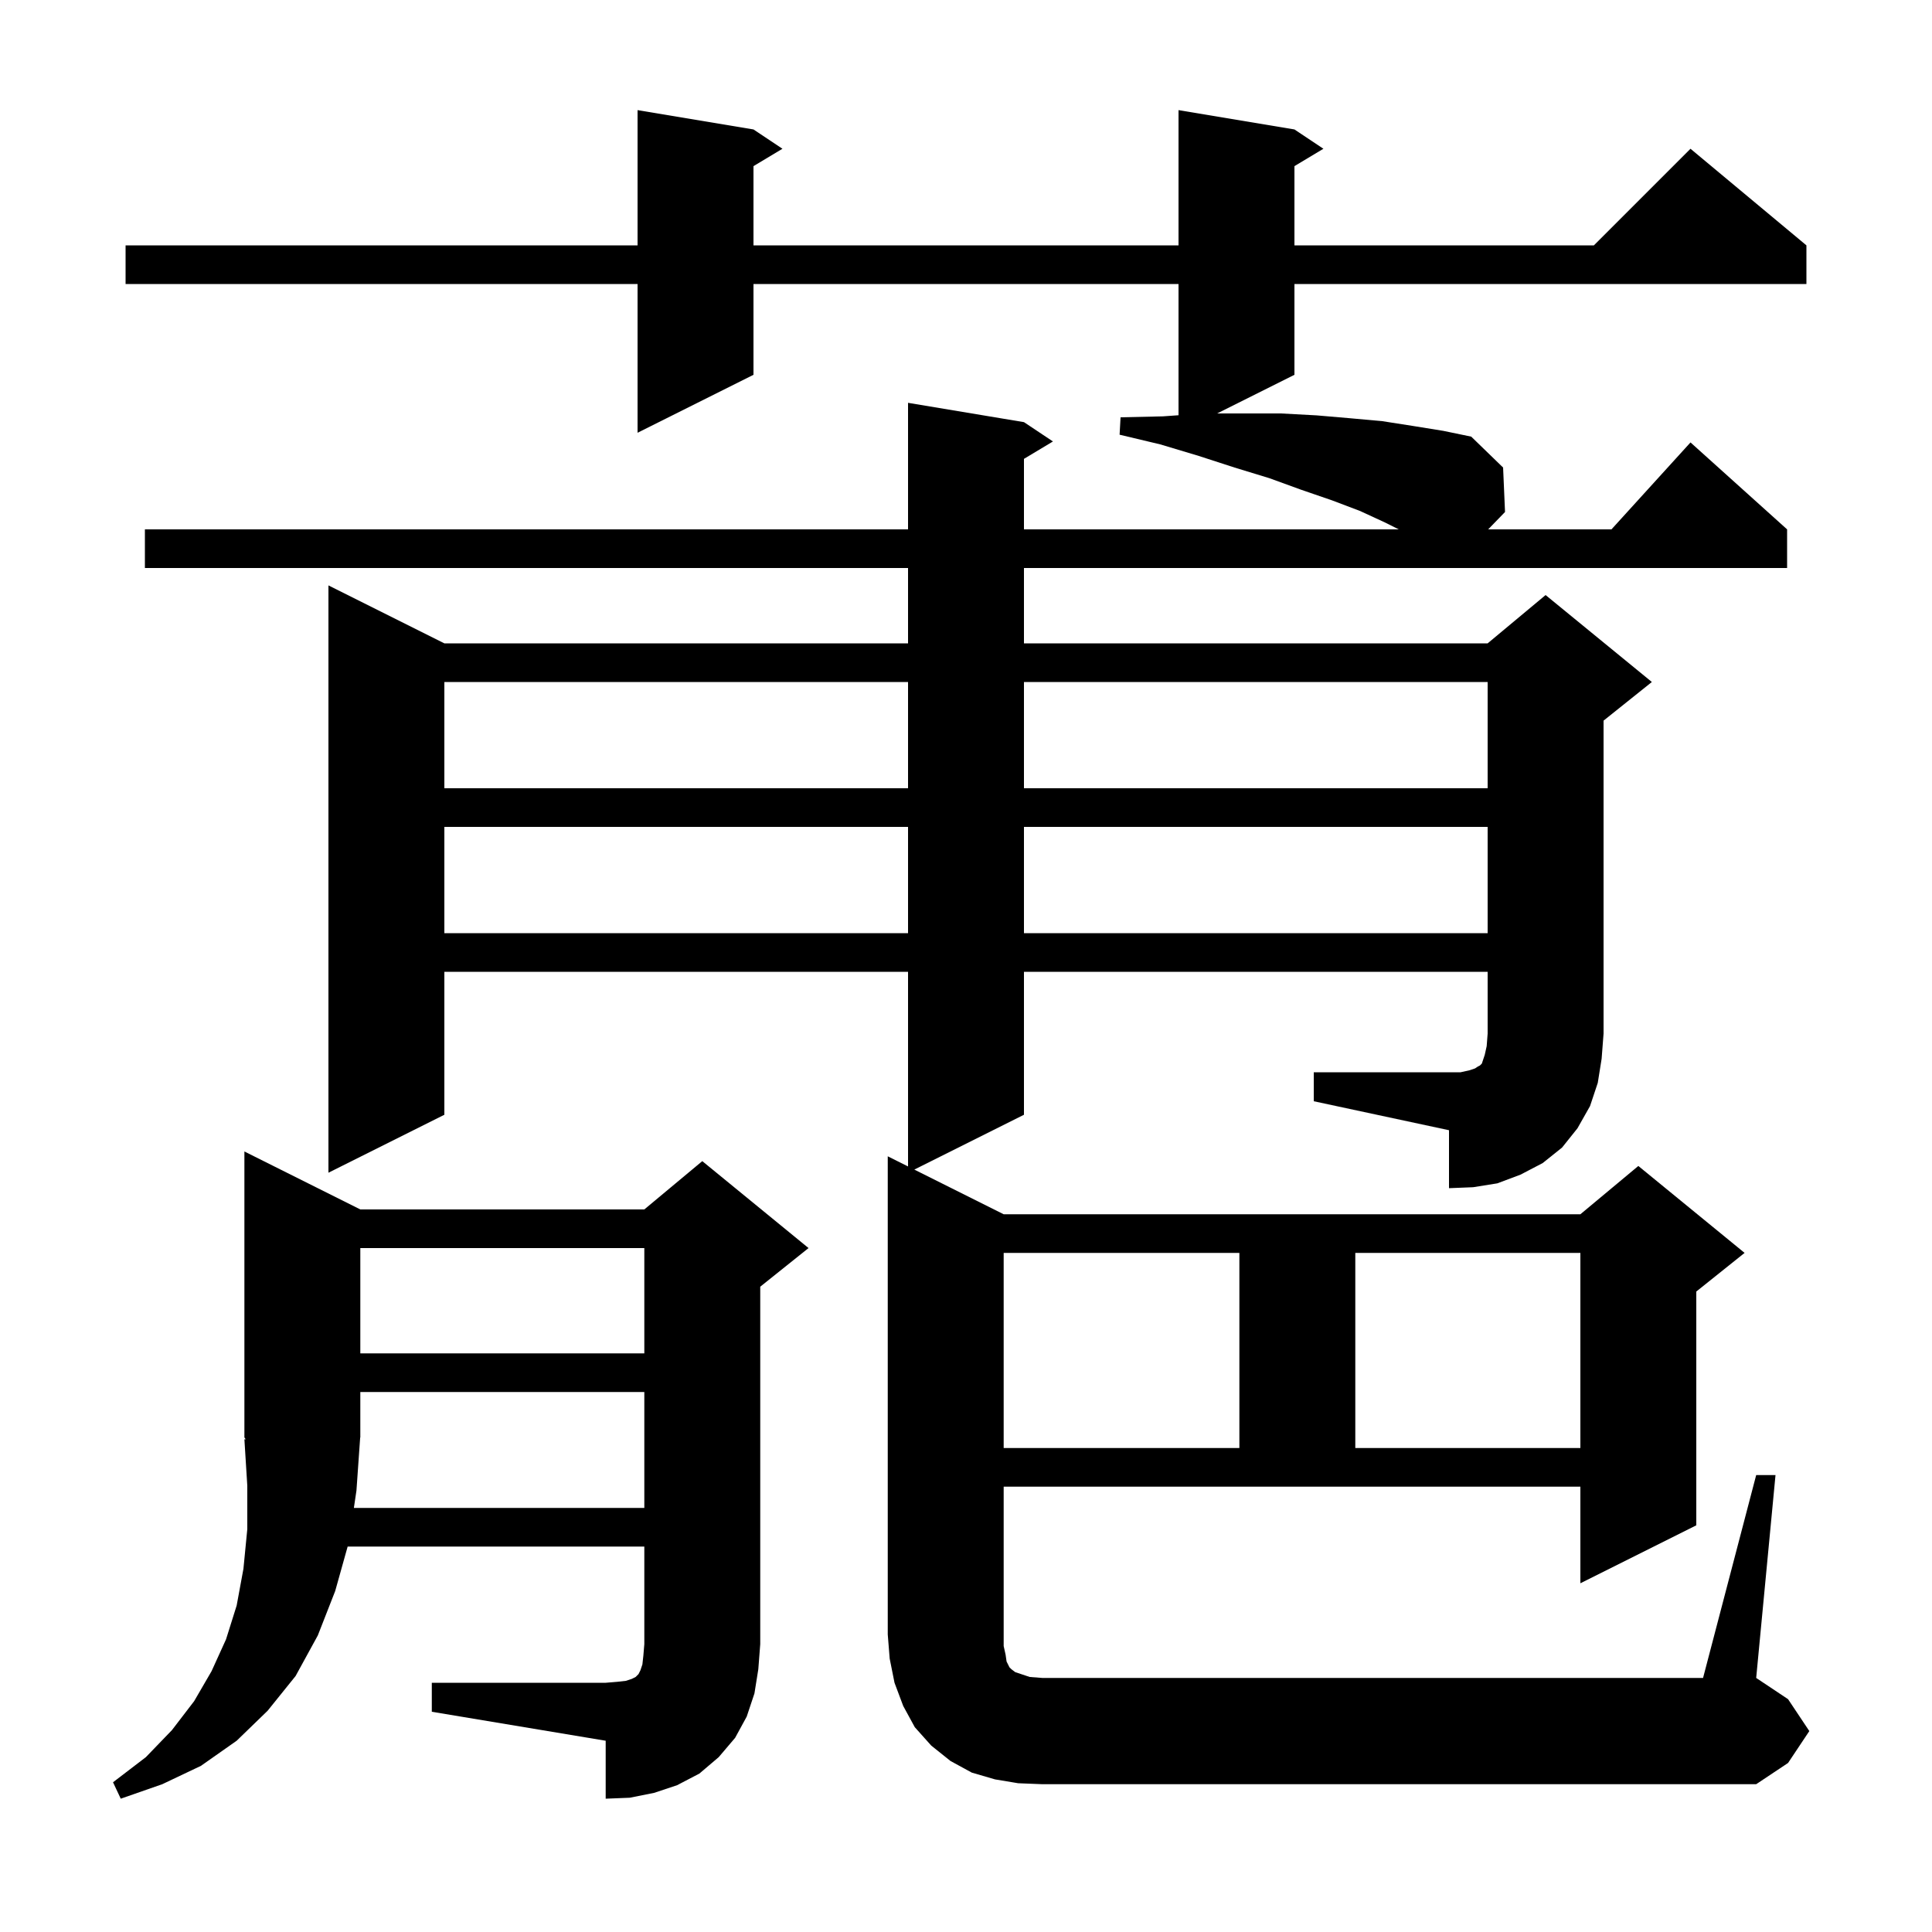 <svg xmlns="http://www.w3.org/2000/svg" xmlns:xlink="http://www.w3.org/1999/xlink" version="1.1" baseProfile="full" viewBox="0 0 200 200" width="200" height="200"><g fill="currentColor"><path d="M 44.7 174.2 L 62.7 174.2 L 63.9 174.1 L 64.8 174.0 L 65.4 173.8 L 65.8 173.6 L 66.1 173.3 L 66.3 172.9 L 66.5 172.3 L 66.6 171.4 L 66.7 170.2 L 66.7 160.1 L 35.988 160.1 L 34.7 164.7 L 32.9 169.3 L 30.6 173.5 L 27.7 177.1 L 24.5 180.2 L 20.8 182.8 L 16.8 184.7 L 12.5 186.2 L 11.7 184.5 L 15.1 181.9 L 17.8 179.1 L 20.1 176.1 L 21.9 173.0 L 23.4 169.7 L 24.5 166.2 L 25.2 162.4 L 25.6 158.3 L 25.6 153.8 L 25.3 149.0 L 25.43 148.996 L 25.3 148.8 L 25.3 119.2 L 37.3 125.2 L 66.7 125.2 L 72.7 120.2 L 83.7 129.2 L 78.7 133.2 L 78.7 170.2 L 78.5 172.8 L 78.1 175.3 L 77.3 177.7 L 76.1 179.9 L 74.4 181.9 L 72.4 183.6 L 70.1 184.8 L 67.7 185.6 L 65.2 186.1 L 62.7 186.2 L 62.7 180.2 L 44.7 177.2 Z M 36.9 154.3 L 36.633 156.1 L 66.7 156.1 L 66.7 144.1 L 37.3 144.1 L 37.3 148.8 L 37.284 148.824 Z M 103.9 129.7 L 103.9 149.9 L 128.3 149.9 L 128.3 129.7 Z M 140.3 129.7 L 140.3 149.9 L 163.6 149.9 L 163.6 129.7 Z M 37.3 129.2 L 37.3 140.1 L 66.7 140.1 L 66.7 129.2 Z M 136.0 111.0 L 151.2 111.0 L 152.1 110.8 L 152.7 110.6 L 153.0 110.4 L 153.2 110.3 L 153.4 110.1 L 153.7 109.2 L 153.9 108.3 L 154.0 107.0 L 154.0 100.6 L 106.0 100.6 L 106.0 115.4 L 94.65 121.075 L 103.9 125.7 L 163.6 125.7 L 169.6 120.7 L 180.6 129.7 L 175.6 133.7 L 175.6 157.9 L 163.6 163.9 L 163.6 153.9 L 103.9 153.9 L 103.9 170.4 L 104.1 171.3 L 104.2 172.0 L 104.5 172.6 L 104.7 172.8 L 105.1 173.1 L 106.6 173.6 L 107.9 173.7 L 176.3 173.7 L 181.8 152.7 L 183.8 152.7 L 181.8 173.7 L 185.1 175.9 L 187.3 179.2 L 185.1 182.5 L 181.8 184.7 L 107.9 184.7 L 105.4 184.6 L 103.0 184.2 L 100.6 183.5 L 98.4 182.3 L 96.4 180.7 L 94.7 178.8 L 93.5 176.6 L 92.6 174.2 L 92.1 171.7 L 91.9 169.2 L 91.9 119.7 L 94.0 120.75 L 94.0 100.6 L 46.0 100.6 L 46.0 115.4 L 34.0 121.4 L 34.0 60.6 L 46.0 66.6 L 94.0 66.6 L 94.0 58.8 L 15.0 58.8 L 15.0 54.8 L 94.0 54.8 L 94.0 41.7 L 106.0 43.7 L 109.0 45.7 L 106.0 47.5 L 106.0 54.8 L 144.8 54.8 L 143.4 54.1 L 140.8 52.9 L 137.9 51.8 L 134.7 50.7 L 131.4 49.5 L 127.8 48.4 L 124.1 47.2 L 120.1 46.0 L 115.9 45.0 L 116.0 43.2 L 120.4 43.1 L 122.0 42.986 L 122.0 29.4 L 78.0 29.4 L 78.0 38.8 L 66.0 44.8 L 66.0 29.4 L 13.0 29.4 L 13.0 25.4 L 66.0 25.4 L 66.0 11.4 L 78.0 13.4 L 81.0 15.4 L 78.0 17.2 L 78.0 25.4 L 122.0 25.4 L 122.0 11.4 L 134.0 13.4 L 137.0 15.4 L 134.0 17.2 L 134.0 25.4 L 165.0 25.4 L 175.0 15.4 L 187.0 25.4 L 187.0 29.4 L 134.0 29.4 L 134.0 38.8 L 126.0 42.8 L 132.6 42.8 L 136.3 43.0 L 139.8 43.3 L 143.1 43.6 L 146.3 44.1 L 149.4 44.6 L 152.3 45.2 L 155.6 48.4 L 155.8 53.0 L 154.055 54.8 L 166.818 54.8 L 175.0 45.8 L 185.0 54.8 L 185.0 58.8 L 106.0 58.8 L 106.0 66.6 L 154.0 66.6 L 160.0 61.6 L 171.0 70.6 L 166.0 74.6 L 166.0 107.0 L 165.8 109.6 L 165.4 112.1 L 164.6 114.5 L 163.3 116.8 L 161.7 118.8 L 159.7 120.4 L 157.4 121.6 L 155.0 122.5 L 152.5 122.9 L 150.0 123.0 L 150.0 117.0 L 136.0 114.0 Z M 46.0 85.6 L 46.0 96.6 L 94.0 96.6 L 94.0 85.6 Z M 106.0 85.6 L 106.0 96.6 L 154.0 96.6 L 154.0 85.6 Z M 46.0 70.6 L 46.0 81.6 L 94.0 81.6 L 94.0 70.6 Z M 106.0 70.6 L 106.0 81.6 L 154.0 81.6 L 154.0 70.6 Z "/></g></svg>